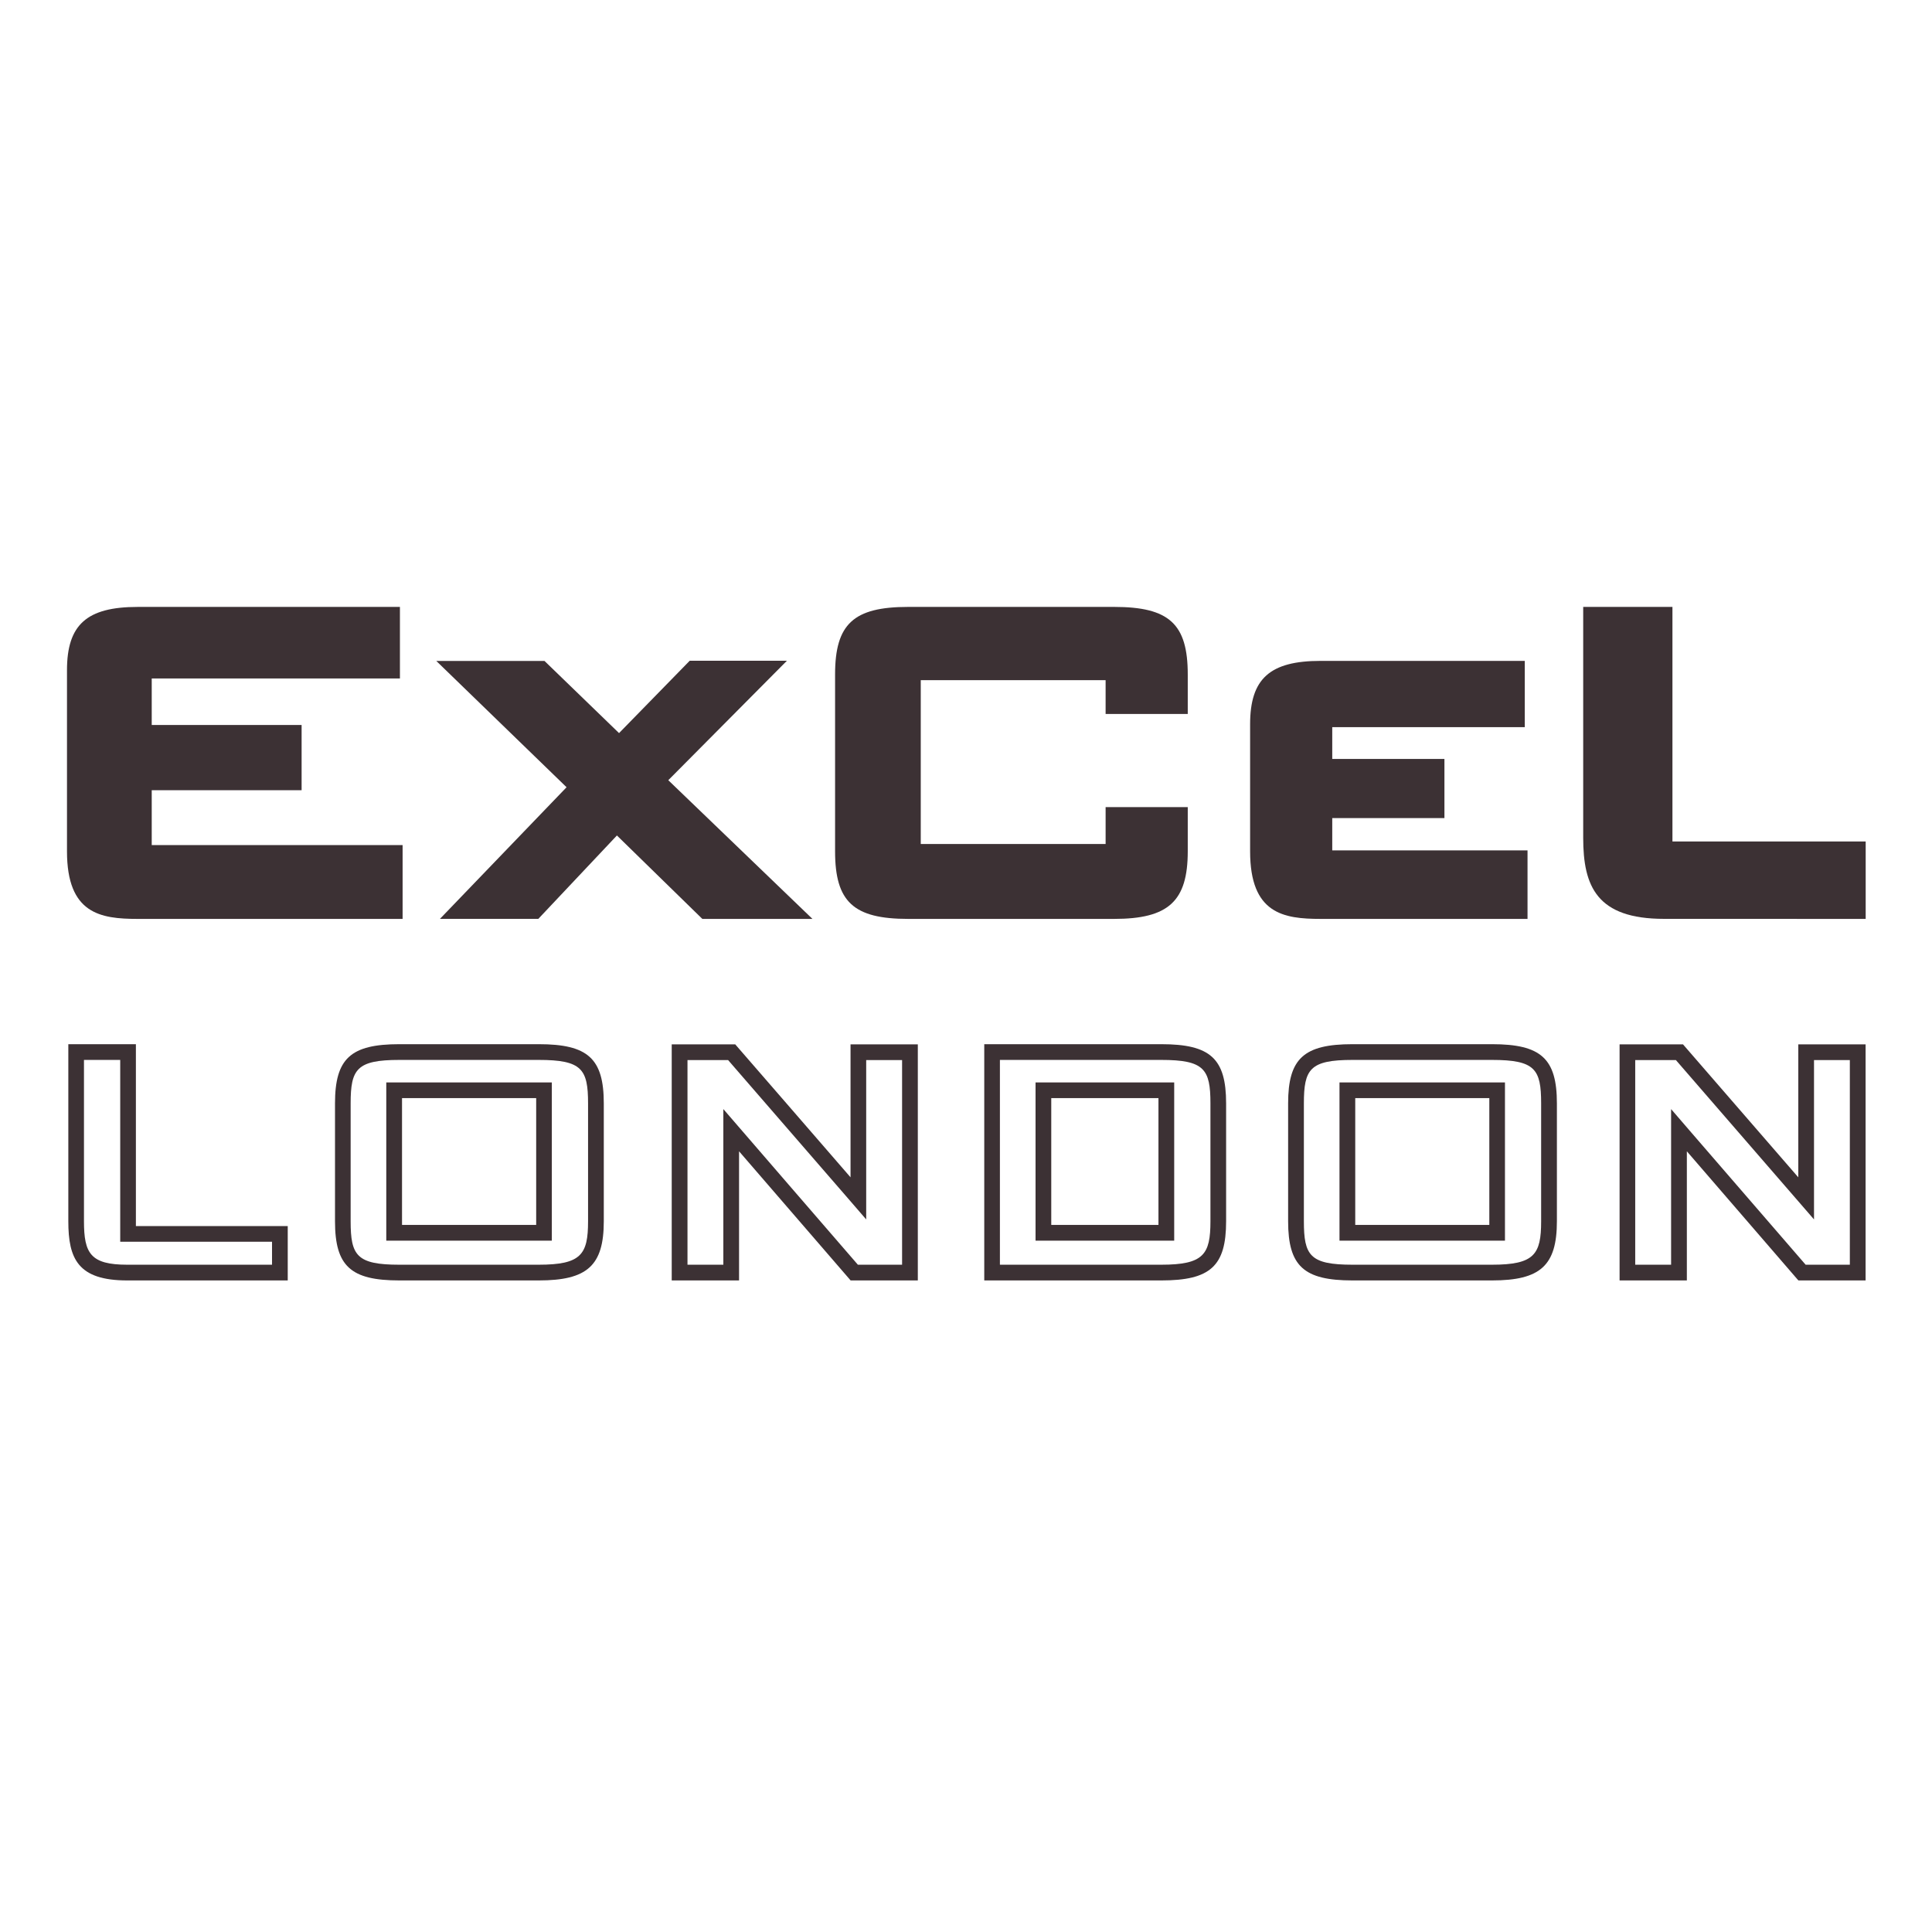<?xml version="1.0" encoding="UTF-8" standalone="no"?> <svg xmlns:inkscape="http://www.inkscape.org/namespaces/inkscape" xmlns:sodipodi="http://sodipodi.sourceforge.net/DTD/sodipodi-0.dtd" xmlns="http://www.w3.org/2000/svg" xmlns:svg="http://www.w3.org/2000/svg" xmlns:rdf="http://www.w3.org/1999/02/22-rdf-syntax-ns#" xmlns:cc="http://creativecommons.org/ns#" xmlns:dc="http://purl.org/dc/elements/1.1/" xmlns:sketch="http://www.bohemiancoding.com/sketch/ns" width="150" height="150" viewBox="0 0 150 150" version="1.1" id="svg27452" sodipodi:docname="excel-exhibition-centre-black.svg" inkscape:version="1.2.2 (732a01da63, 2022-12-09)"><defs id="defs27456"></defs><title id="title27428">ExCeL</title><g id="g27450" stroke="none" stroke-width="1" fill="none" fill-rule="evenodd" sketch:type="MSPage"><g id="g27707" transform="matrix(0.931,0,0,0.931,5.201,-13.564)" style="fill:#3c3134;fill-opacity:1"><g id="Page-1" sketch:type="MSShapeGroup" style="fill:#3c3134;fill-opacity:1"><g id="ExCeL" style="fill:#3c3134;fill-opacity:1"><path d="M 5.409,101.648 H 0.111 v 14.766 c 0,3.132 0.803,4.936 4.916,4.936 h 13.382 v -4.535 H 5.746 v -15.167 z m -0.97,1.312 v 15.162 h 12.66 v 1.917 H 5.027 c -3.062,0 -3.611,-0.943 -3.611,-3.625 V 102.96 Z" id="Fill-1" fill="#ffffff" style="fill:#3c3134;fill-opacity:1"></path><path d="m 70.611,101.662 h -5.268 v 11.088 c -2.165,-2.495 -9.346,-10.789 -9.515,-10.971 l -0.099,-0.117 h -5.298 v 19.688 h 5.615 v -10.77 c 1.057,1.222 9.304,10.77 9.304,10.77 h 5.604 v -19.688 z m -0.969,1.312 v 17.065 H 65.955 C 65.405,119.413 54.736,107.06 54.736,107.06 v 12.979 h -2.99 v -17.065 h 3.387 c 1.294,1.487 6.771,7.806 9.819,11.325 l 1.697,1.963 v -13.288 z" id="Fill-2" fill="#ffffff" style="fill:#3c3134;fill-opacity:1"></path><path d="m 134.615,101.662 h -5.138 v 19.688 h 5.61 v -10.77 c 2.101,2.433 9.049,10.478 9.198,10.652 l 0.107,0.118 h 5.601 v -19.688 h -5.613 v 11.088 c -1.058,-1.219 -9.615,-11.088 -9.615,-11.088 z m 14.064,1.312 v 17.065 h -3.687 c -1.597,-1.845 -9.164,-10.601 -9.521,-11.009 l -1.698,-1.97 v 12.979 h -2.992 v -17.065 h 3.393 c 0.541,0.621 11.517,13.288 11.517,13.288 v -13.288 z" id="Fill-3" fill="#ffffff" style="fill:#3c3134;fill-opacity:1"></path><path d="m 27.72,101.648 c -4.065,0 -5.369,1.196 -5.369,4.937 v 9.829 c 0,3.74 1.304,4.936 5.369,4.936 h 11.62 c 4.052,0 5.426,-1.242 5.426,-4.936 v -9.829 c 0,-3.741 -1.325,-4.937 -5.426,-4.937 z m -4.065,14.766 v -9.829 c 0,-2.855 0.503,-3.625 4.065,-3.625 h 11.62 c 3.6,0 4.114,0.77 4.114,3.625 v 9.829 c 0,2.768 -0.568,3.625 -4.114,3.625 H 27.72 c -3.562,0 -4.065,-0.771 -4.065,-3.625 z" id="Fill-4" fill="#ffffff" style="fill:#3c3134;fill-opacity:1"></path><path d="M 27.94,106.145 H 39.128 V 116.72 H 27.94 Z m 11.524,-1.307 H 26.627 v 13.195 h 13.806 v -13.195 z" id="Fill-5" fill="#ffffff" style="fill:#3c3134;fill-opacity:1"></path><path d="m 76.83,101.648 h -0.335 v 19.702 h 14.759 c 4.097,0 5.41,-1.196 5.41,-4.936 v -9.83 c 0,-3.74 -1.313,-4.936 -5.41,-4.936 z m 14.424,1.312 c 3.59,0 4.103,0.77 4.103,3.624 v 9.83 c 0,2.768 -0.563,3.625 -4.103,3.625 H 77.8 V 102.96 Z" id="Fill-6" fill="#ffffff" style="fill:#3c3134;fill-opacity:1"></path><path d="m 82.082,106.145 h 8.94 v 10.575 h -8.94 z m 9.285,-1.307 H 80.772 v 13.195 h 11.563 v -13.195 z" id="Fill-7" fill="#ffffff" style="fill:#3c3134;fill-opacity:1"></path><path d="m 107.206,101.648 c -4.064,0 -5.371,1.196 -5.371,4.937 v 9.829 c 0,3.74 1.307,4.936 5.371,4.936 h 11.626 c 4.045,0 5.417,-1.242 5.417,-4.936 v -9.829 c 0,-3.741 -1.322,-4.937 -5.417,-4.937 z m -4.057,14.766 v -9.829 c 0,-2.855 0.501,-3.625 4.057,-3.625 h 11.626 c 3.601,0 4.103,0.77 4.103,3.625 v 9.829 c 0,2.768 -0.564,3.625 -4.103,3.625 h -11.626 c -3.556,0 -4.057,-0.771 -4.057,-3.625 z" id="Fill-8" fill="#ffffff" style="fill:#3c3134;fill-opacity:1"></path><path d="m 107.432,106.145 h 11.182 v 10.575 h -11.182 z m 11.518,-1.307 h -12.831 v 13.195 h 13.799 v -13.195 z" id="Fill-9" fill="#ffffff" style="fill:#3c3134;fill-opacity:1"></path><path d="M 7.067,85.045 V 80.469 H 19.566 V 75.03 H 7.067 V 71.15 H 27.765 V 65.183 H 5.892 C 1.649,65.183 0,66.666 0,70.459 V 85.566 C 0,90.769 2.784,91.2 5.887,91.2 H 27.988 V 85.045 H 7.067" id="Fill-10" fill="#ffffff" style="fill:#3c3134;fill-opacity:1"></path><path d="m 105.515,85.488 v -2.696 h 9.355 v -4.93 h -9.355 V 75.21 h 16.055 v -5.527 h -17.02 c -4.237,0 -5.885,1.482 -5.885,5.284 v 10.599 c 0,5.204 2.784,5.634 5.878,5.634 H 121.8 v -5.712 h -16.285" id="Fill-11" fill="#ffffff" style="fill:#3c3134;fill-opacity:1"></path><path d="m 50.145,79.633 c 0.676,-0.684 9.894,-9.963 9.894,-9.963 h -8.106 c 0,0 -5.267,5.39 -5.895,6.035 -0.651,-0.632 -6.217,-6.017 -6.217,-6.017 h -9.023 c 0,0 10.184,9.873 10.864,10.532 C 41,80.903 31.104,91.195 31.104,91.195 h 8.204 c 0,0 5.907,-6.271 6.553,-6.952 0.665,0.656 7.123,6.957 7.123,6.957 h 9.183 c 0,0 -11.321,-10.896 -12.022,-11.567" id="Fill-12" fill="#ffffff" style="fill:#3c3134;fill-opacity:1"></path><path d="m 93.465,74.111 v -3.297 c 0,-4.208 -1.543,-5.632 -6.138,-5.632 H 70.145 c -4.551,0 -6.091,1.424 -6.091,5.632 v 14.752 c 0,4.212 1.54,5.634 6.091,5.634 h 17.182 c 4.533,0 6.138,-1.475 6.138,-5.634 v -3.687 h -6.85 v 3.074 H 71.199 V 71.289 h 15.416 v 2.822 h 6.85" id="Fill-13" fill="#ffffff" style="fill:#3c3134;fill-opacity:1"></path><path d="m 133.885,84.742 v -19.56 h -7.442 v 19.262 c 0,4.05 1.14,6.752 6.737,6.752 L 150,91.2 v -6.458 h -16.115" id="Fill-14" fill="#ffffff" style="fill:#3c3134;fill-opacity:1"></path></g></g></g></g></svg> 